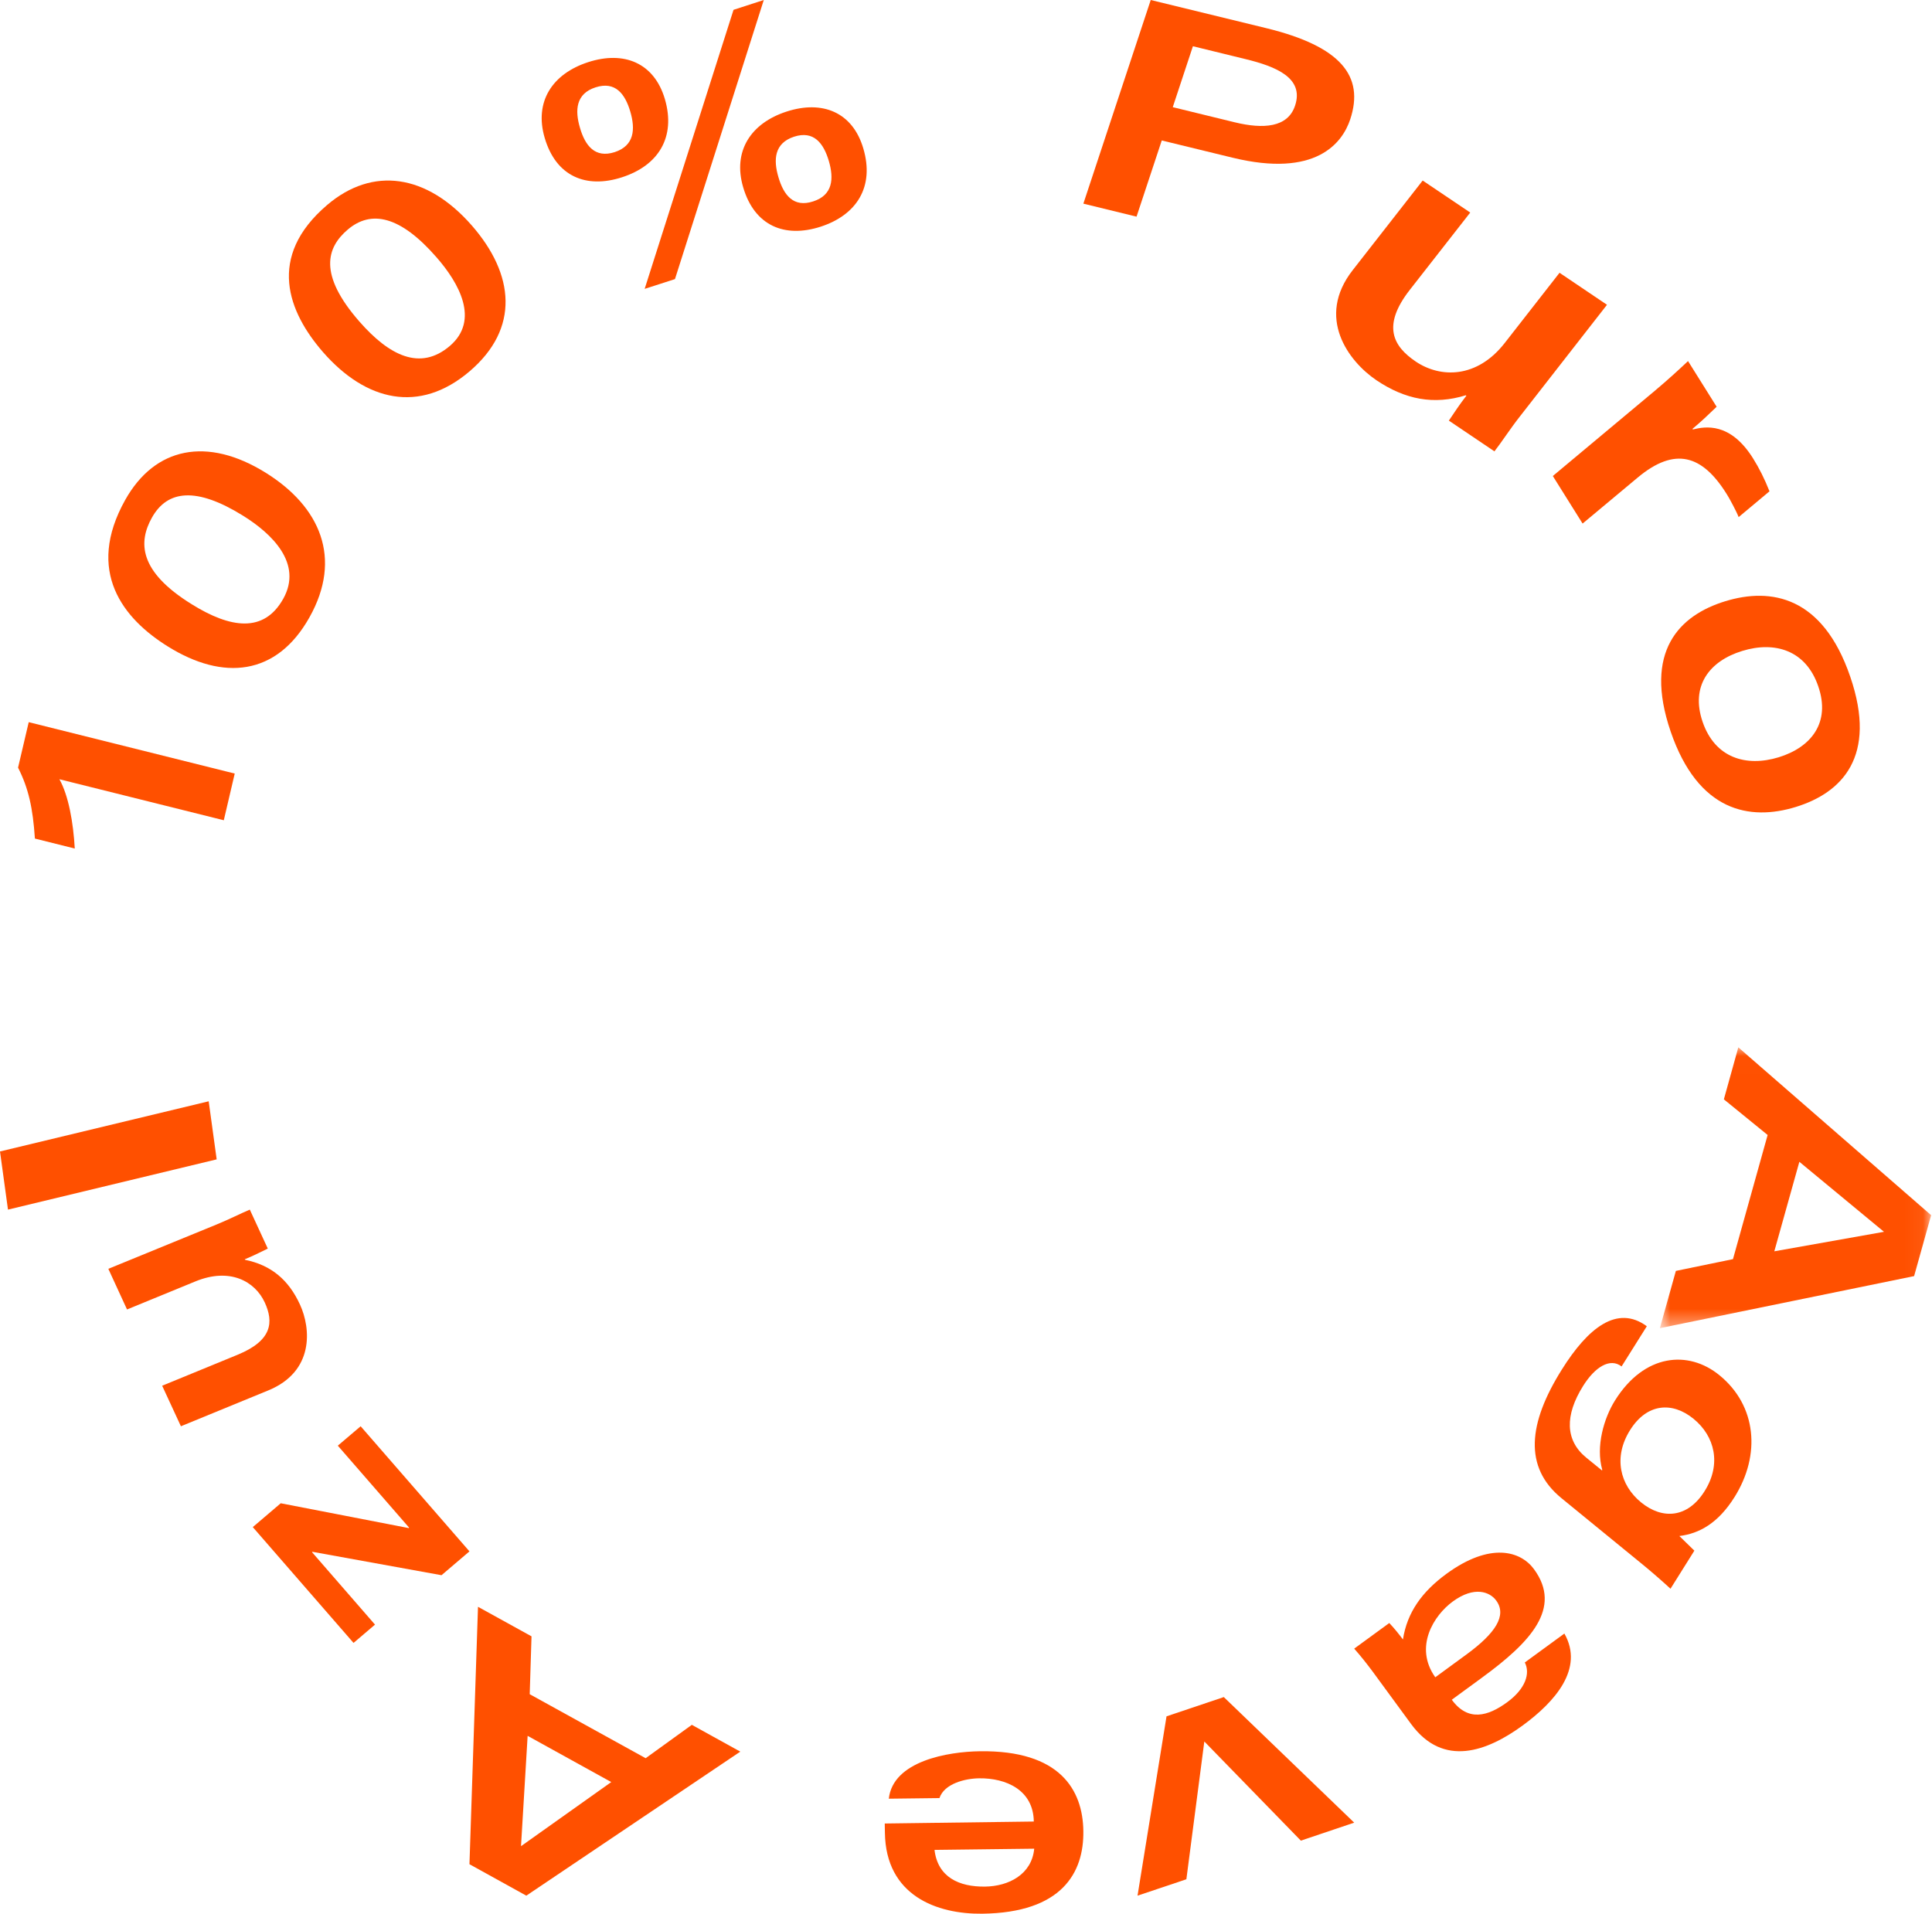 <?xml version="1.0" encoding="UTF-8"?>
<svg width="107px" height="106px" viewBox="0 0 107 106" version="1.1" xmlns="http://www.w3.org/2000/svg" xmlns:xlink="http://www.w3.org/1999/xlink">
    <!-- Generator: Sketch 61 (89581) - https://sketch.com -->
    <title>circle</title>
    <desc>Created with Sketch.</desc>
    <defs>
        <polygon id="path-1" points="0.929 0.012 15.95 0.012 15.95 15.566 0.929 15.566"></polygon>
    </defs>
    <g id="Mayaciel-Webdesign" stroke="none" stroke-width="1" fill="none" fill-rule="evenodd">
        <g id="Startseite" transform="translate(-667, -796)">
            <g id="circle" transform="translate(667, 796)">
                <path d="M1.933,46.448 C1.82,44.761 1.585,43.677 1,42.519 L1.591,40 L13,42.847 L12.395,45.433 L3.29,43.162 C3.796,44.066 4.059,45.553 4.141,47 L1.933,46.448 Z" id="Fill-1" fill="#FF5000"></path>
                <path d="M15.687,33.165 C16.782,31.207 15.053,29.552 13.45,28.558 C10.87,26.958 9.272,27.141 8.415,28.669 C7.652,30.031 7.677,31.648 10.622,33.471 C12.761,34.802 14.618,35.08 15.687,33.165 M17.144,34.185 C15.317,37.453 12.348,37.706 9.31,35.816 C6.817,34.271 4.721,31.648 6.934,27.692 C8.581,24.753 11.479,24.177 14.705,26.178 C17.745,28.067 18.97,30.926 17.144,34.185" id="Fill-3" fill="#FF5000"></path>
                <path d="M24.912,19.163 C26.583,17.735 25.42,15.673 24.172,14.248 C22.174,11.958 20.56,11.608 19.257,12.719 C18.093,13.711 17.616,15.191 19.899,17.804 C21.562,19.706 23.276,20.558 24.912,19.163 M26.006,20.569 C23.22,22.942 20.259,22.209 17.898,19.513 C15.964,17.294 14.741,14.232 18.124,11.349 C20.633,9.213 23.628,9.629 26.131,12.49 C28.492,15.197 28.794,18.19 26.006,20.569" id="Fill-5" fill="#FF5000"></path>
                <path d="M45.903,8.915 C45.613,7.936 45.071,7.218 43.98,7.571 C42.884,7.928 42.823,8.84 43.113,9.818 C43.4,10.797 43.942,11.515 45.035,11.156 C46.129,10.806 46.19,9.894 45.903,8.915 L45.903,8.915 Z M41.16,10.377 C40.567,8.371 41.586,6.819 43.566,6.179 C45.546,5.536 47.223,6.211 47.814,8.226 C48.441,10.351 47.444,11.909 45.447,12.557 C43.45,13.2 41.787,12.505 41.16,10.377 L41.16,10.377 Z M35.703,16 L40.625,0.544 L42.301,0 L37.382,15.459 L35.703,16 Z M34.908,6.182 C34.618,5.2 34.079,4.485 32.985,4.838 C31.892,5.189 31.831,6.104 32.121,7.082 C32.405,8.061 32.949,8.779 34.043,8.426 C35.134,8.069 35.195,7.16 34.908,6.182 L34.908,6.182 Z M30.168,7.641 C29.574,5.632 30.594,4.083 32.574,3.443 C34.554,2.8 36.228,3.477 36.822,5.484 C37.446,7.615 36.449,9.173 34.452,9.818 C32.458,10.467 30.792,9.769 30.168,7.641 L30.168,7.641 Z" id="Fill-7" fill="#FF5000"></path>
                <path d="M64.951,5.936 L68.391,6.776 C69.959,7.157 71.324,7.071 71.725,5.85 C72.236,4.318 70.671,3.684 68.978,3.273 L66.067,2.561 L64.951,5.936 Z M63.731,0 L70.12,1.557 C74.27,2.569 75.572,4.217 74.78,6.61 C74.345,7.921 72.879,9.861 68.256,8.733 L64.342,7.78 L62.945,12 L60,11.28 L63.731,0 Z" id="Fill-9" fill="#FF5000"></path>
                <path d="M84.195,23.043 C83.639,23.746 83.169,24.487 82.766,25 L80.242,23.298 C80.559,22.821 80.864,22.368 81.212,21.919 L81.182,21.894 C79.408,22.439 77.824,22.132 76.233,21.063 C74.676,20.01 72.869,17.588 74.914,14.967 L78.792,10 L81.426,11.773 L78.083,16.05 C76.526,18.042 77.149,19.176 78.41,20.027 C79.781,20.949 81.802,20.964 83.334,19.001 L86.372,15.109 L89,16.882 L84.195,23.043 Z" id="Fill-11" fill="#FF5000"></path>
                <path d="M91.641,21.652 C92.361,21.049 93.002,20.459 93.488,20 L95.073,22.53 C94.629,22.958 94.2,23.368 93.735,23.754 L93.758,23.787 C94.43,23.625 95.82,23.362 97.09,25.39 C97.434,25.941 97.717,26.504 98,27.213 L96.291,28.642 C96.224,28.465 96.119,28.26 96.005,28.039 C95.899,27.838 95.775,27.596 95.611,27.336 C94.274,25.207 92.766,24.726 90.697,26.455 L87.649,29 L86,26.366 L91.641,21.652 Z" id="Fill-13" fill="#FF5000"></path>
                <path d="M96.491,36.055 C94.686,36.608 93.61,37.98 94.296,39.984 C94.983,41.984 96.704,42.495 98.509,41.945 C100.314,41.39 101.393,40.02 100.701,38.017 C100.018,36.011 98.293,35.5 96.491,36.055 M99.453,44.698 C96.912,45.478 94.052,44.967 92.527,40.523 C91.008,36.084 93.006,34.081 95.547,33.303 C98.088,32.522 100.95,33.03 102.47,37.475 C103.995,41.916 101.994,43.917 99.453,44.698" id="Fill-15" fill="#FF5000"></path>
                <g id="Group-19" transform="translate(91, 58)">
                    <mask id="mask-2" fill="white">
                        <use xlink:href="#path-1"></use>
                    </mask>
                    <g id="Clip-18"></g>
                    <path d="M7.267,11.309 L13.341,10.229 L8.654,6.352 L7.267,11.309 Z M15.952,9.309 L15.009,12.683 L0.929,15.566 L1.815,12.395 L4.977,11.743 L6.897,4.866 L4.473,2.892 L5.273,0.012 L15.952,9.309 Z" id="Fill-17" fill="#FF5000" mask="url(#mask-2)"></path>
                </g>
                <path d="M90.277,79.215 C89.339,80.709 89.711,82.254 90.89,83.218 C92.075,84.183 93.473,84.087 94.408,82.59 C95.348,81.097 94.974,79.552 93.794,78.587 C92.615,77.625 91.211,77.721 90.277,79.215 L90.277,79.215 Z M86.48,82.984 C84.374,81.265 84.64,78.824 86.496,75.864 C87.936,73.562 89.558,72.249 91.206,73.46 L89.808,75.687 C89.168,75.191 88.331,75.72 87.678,76.766 C86.659,78.392 86.68,79.78 87.849,80.736 L88.721,81.445 L88.739,81.415 C88.368,80.12 88.831,78.545 89.447,77.565 C91.072,74.974 93.51,74.77 95.229,76.174 C97.296,77.86 97.525,80.592 96.064,82.921 C95.164,84.36 94.118,84.946 93.007,85.079 L93.839,85.89 L92.517,88 C92.175,87.678 91.409,87.008 90.959,86.645 L86.48,82.984 Z" id="Fill-20" fill="#FF5000"></path>
                <path d="M81.221,91.637 C82.817,90.47 83.474,89.478 82.863,88.651 C82.519,88.18 81.663,87.825 80.456,88.709 C79.416,89.469 78.295,91.219 79.49,92.904 L81.221,91.637 Z M76.023,92.589 C75.685,92.135 75.387,91.757 75,91.317 L76.943,89.898 C77.215,90.187 77.464,90.493 77.699,90.81 C77.932,89.303 78.76,88.165 80.101,87.179 C82.542,85.394 84.222,85.915 84.955,86.913 C86.546,89.077 84.743,90.976 82.081,92.921 L80.405,94.148 C81.307,95.383 82.413,95.06 83.468,94.288 C84.494,93.539 84.76,92.684 84.448,92.083 L86.64,90.482 C87.741,92.421 86.13,94.256 84.328,95.575 C82.37,97.002 79.943,97.928 78.155,95.498 L76.023,92.589 Z" id="Fill-22" fill="#FF5000"></path>
                <polygon id="Fill-24" fill="#FF5000" points="72.045 101.952 66.699 96.46 65.705 104.092 63 105 64.606 95.067 67.778 94 75 100.956"></polygon>
                <path d="M51.756,102.465 C51.935,103.978 53.119,104.517 54.555,104.498 C55.854,104.481 57.143,103.83 57.278,102.398 L51.756,102.465 Z M57.255,100.894 C57.232,99.148 55.719,98.48 54.228,98.5 C53.451,98.508 52.296,98.795 52.03,99.595 L49.225,99.629 C49.456,97.543 52.495,97.023 54.277,97.001 C58.691,96.943 59.971,99.128 59.999,101.425 C60.031,103.728 58.815,105.944 54.401,105.999 C51.891,106.03 49.055,105.001 49.009,101.514 L49,101.003 L57.255,100.894 Z" id="Fill-26" fill="#FF5000"></path>
                <path d="M29.222,96.148 L28.855,102.259 L33.853,98.708 L29.222,96.148 Z M29.149,105 L26,103.258 L26.473,89 L29.437,90.636 L29.337,93.841 L35.758,97.386 L38.316,95.538 L41,97.022 L29.149,105 Z" id="Fill-28" fill="#FF5000"></path>
                <polygon id="Fill-30" fill="#FF5000" points="14 84.585 15.548 83.265 22.632 84.639 22.659 84.617 18.709 80.075 19.974 79 26 85.93 24.452 87.25 17.305 85.954 17.281 85.975 20.769 89.987 19.58 91"></polygon>
                <path d="M11.998,67.823 C12.686,67.542 13.338,67.209 13.835,67 L14.831,69.159 C14.407,69.366 13.998,69.57 13.557,69.752 L13.571,69.779 C15.03,70.079 15.986,70.897 16.611,72.254 C17.226,73.582 17.41,75.969 14.856,77.015 L10.019,79 L8.981,76.755 L13.147,75.044 C15.092,74.25 15.158,73.223 14.663,72.142 C14.123,70.975 12.738,70.192 10.826,70.975 L7.035,72.531 L6,70.28 L11.998,67.823 Z" id="Fill-32" fill="#FF5000"></path>
                <polygon id="Fill-34" fill="#FF5000" points="0 63.779 11.558 61 12 64.217 0.442 67"></polygon>
            </g>
        </g>
    </g>
</svg>